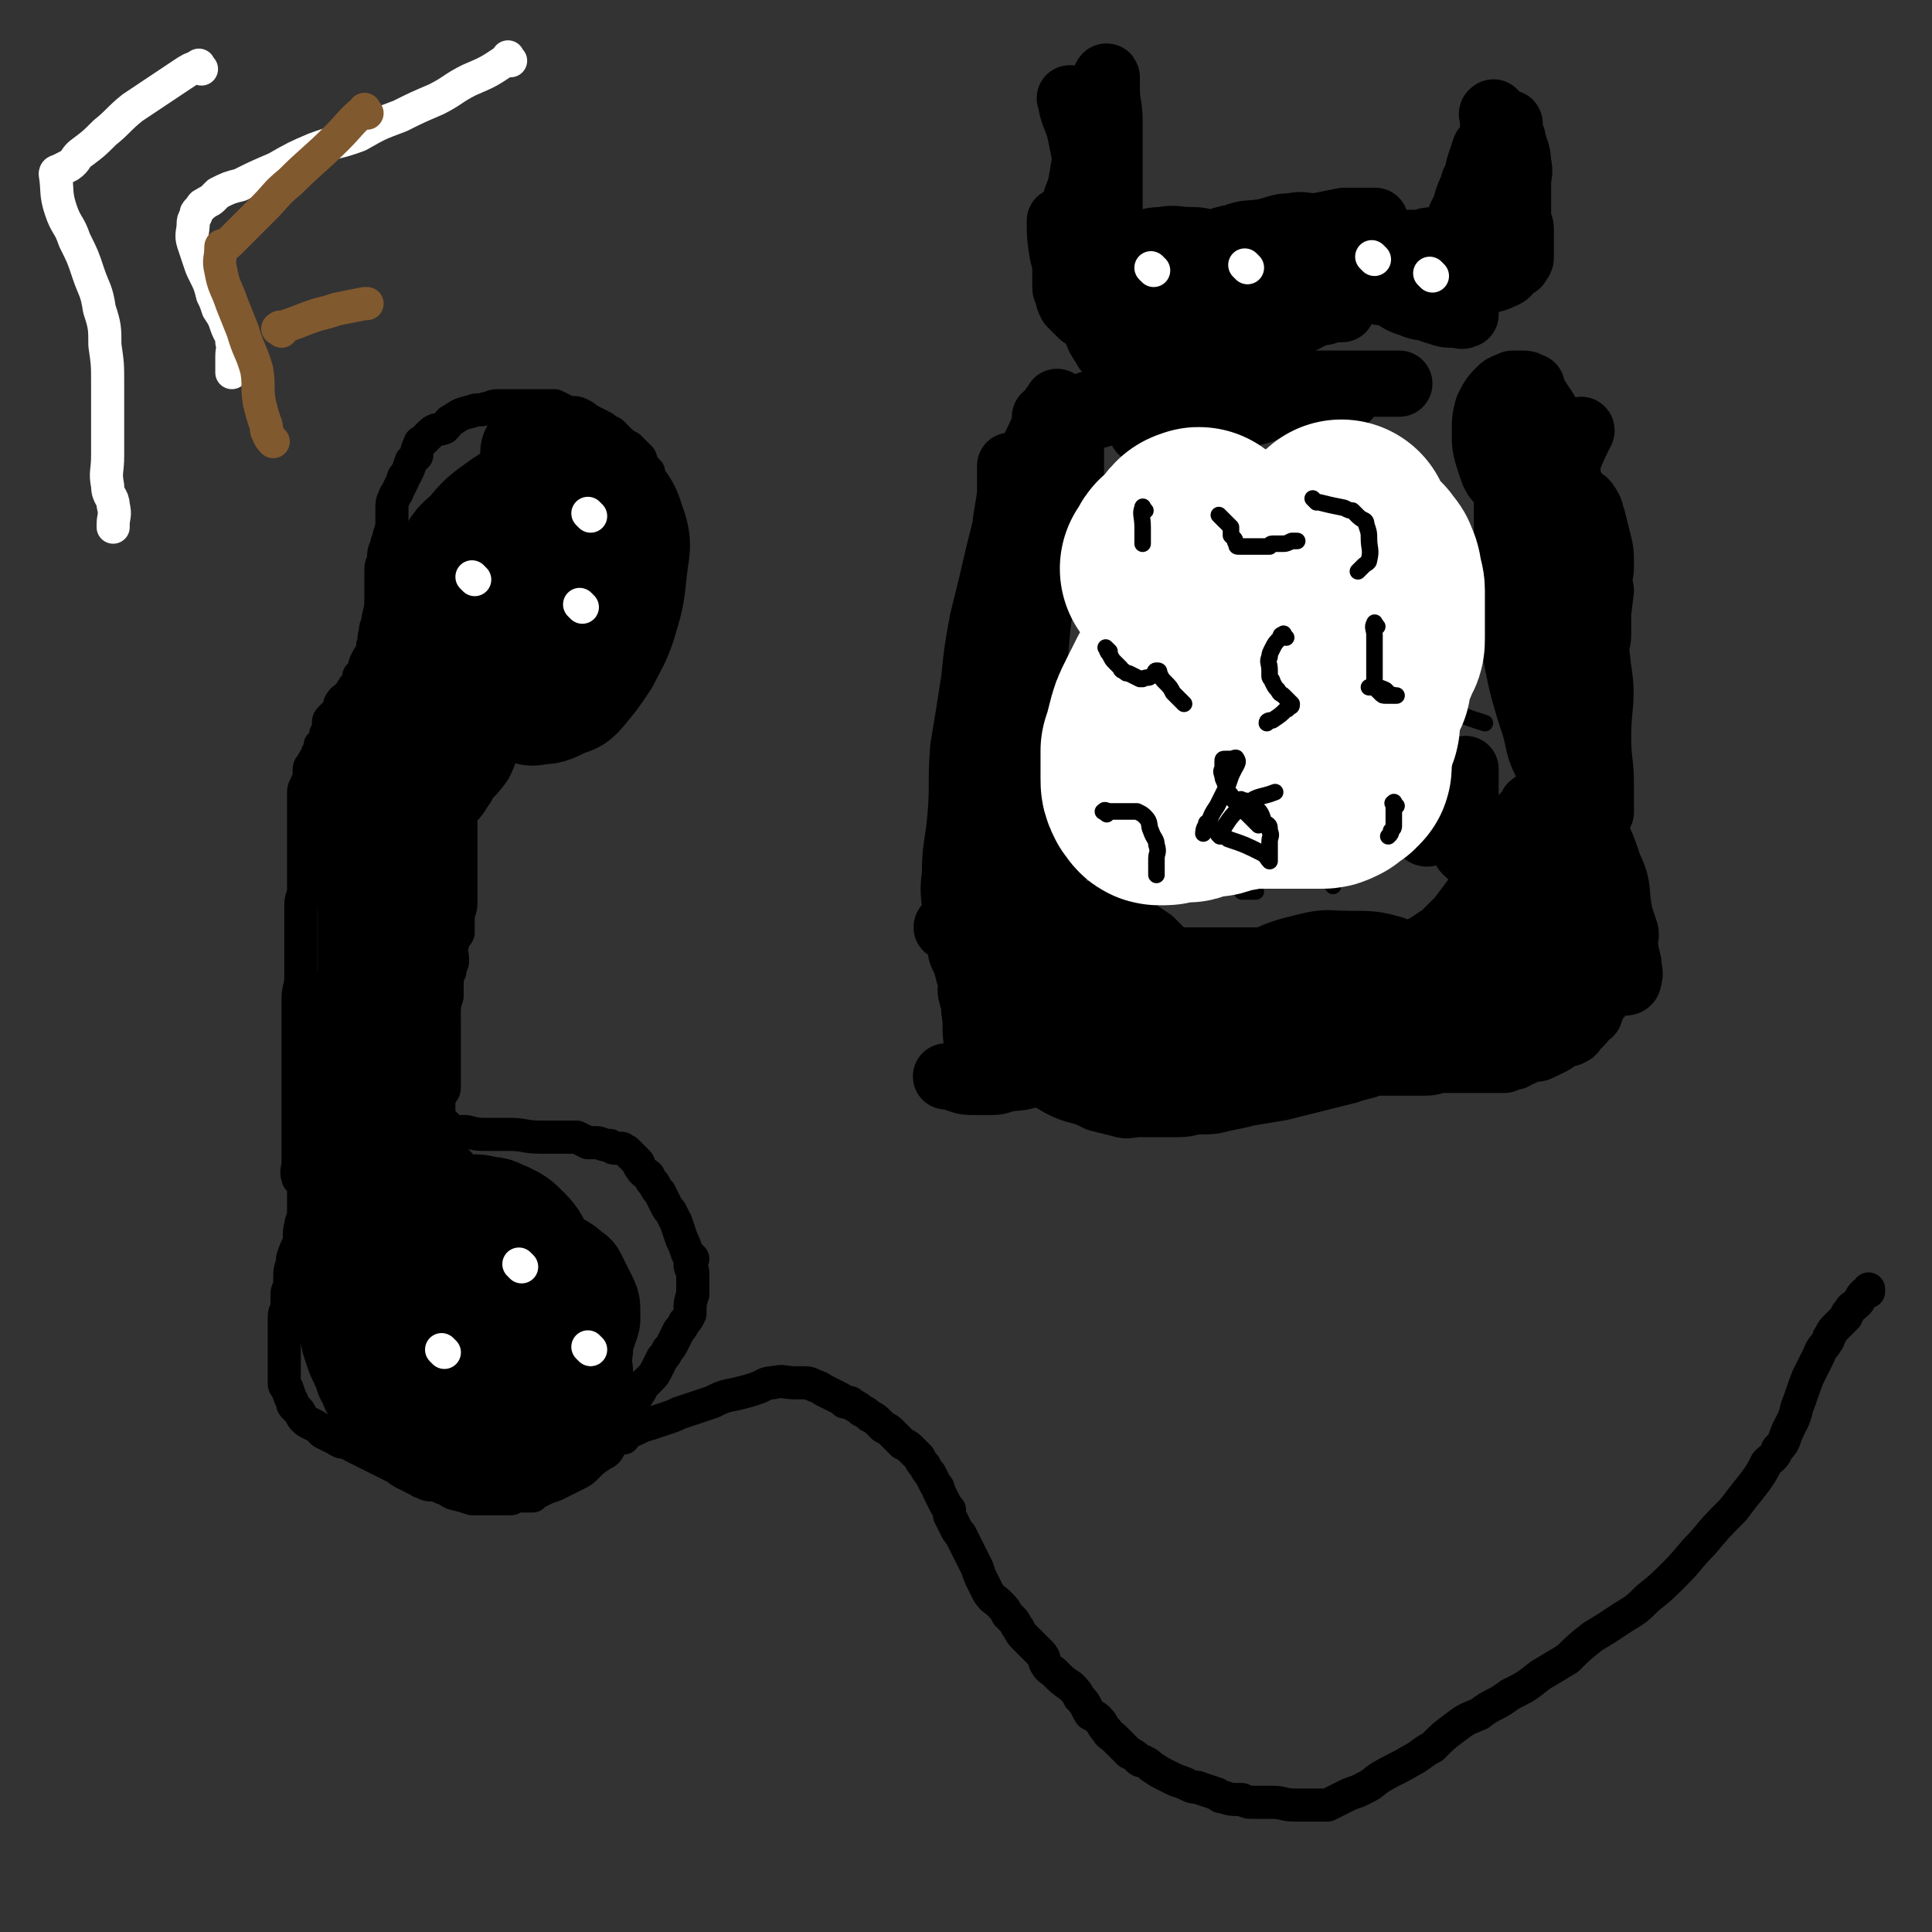 <svg viewBox='0 0 700 700' version='1.1' xmlns='http://www.w3.org/2000/svg' xmlns:xlink='http://www.w3.org/1999/xlink'><rect x="0" y="0" width="700" height="700" fill="#333333" stroke="none"/><g fill='none' stroke='#000000' stroke-width='12' stroke-linecap='round' stroke-linejoin='round'><path d='M109,428c-1,-1 -1,-1 -1,-1 -1,-3 0,-3 0,-6 0,-5 0,-5 0,-9 0,-3 0,-3 0,-7 0,-2 0,-2 0,-5 0,-3 0,-3 0,-6 0,-3 0,-3 0,-6 0,-2 0,-2 0,-5 0,-3 0,-3 0,-5 0,-3 0,-3 0,-5 0,-3 0,-3 0,-5 0,-3 0,-3 0,-6 0,-4 1,-4 1,-8 0,-3 0,-3 0,-6 0,-4 0,-4 0,-7 0,-4 0,-4 0,-9 0,-2 0,-2 0,-4 0,-3 1,-3 1,-6 0,-2 0,-2 0,-4 0,-5 0,-5 0,-9 0,-3 0,-3 0,-6 0,-2 0,-2 0,-4 0,-2 0,-2 0,-4 0,-2 0,-2 0,-4 0,-2 0,-2 0,-4 0,-2 1,-2 1,-3 1,-2 1,-2 1,-4 0,-2 0,-2 1,-3 1,-2 1,-2 2,-3 0,0 0,0 0,-1 1,-1 1,-1 1,-3 1,-1 1,-1 2,-3 0,-1 0,-1 0,-1 1,-2 1,-2 2,-3 0,0 -1,0 -1,0 0,0 0,-1 0,-1 0,-1 0,-1 1,-2 1,-1 1,-1 1,-1 1,-1 1,-1 2,-1 0,-1 0,-1 0,-2 0,-1 0,-1 1,-2 0,-1 1,0 1,-1 1,0 1,0 1,-1 1,0 1,0 1,-1 1,-2 1,-2 3,-4 0,-1 0,-1 0,-2 1,-1 1,-1 2,-2 0,-2 0,-2 1,-4 1,-2 2,-2 2,-5 1,-2 0,-2 1,-5 0,-3 1,-2 1,-5 1,-4 1,-4 1,-7 0,-2 0,-2 0,-4 0,-3 0,-3 0,-5 0,-3 0,-3 1,-5 0,-3 0,-3 1,-5 0,-2 1,-2 1,-4 1,-3 1,-3 1,-5 0,-2 0,-2 0,-3 0,-1 0,-1 0,-1 0,-3 0,-3 1,-5 0,-1 1,-1 1,-2 1,-2 1,-2 2,-4 0,-1 0,-1 1,-2 1,-2 1,-2 2,-5 1,-1 1,-1 2,-2 0,-2 0,-2 1,-4 0,-1 1,-1 1,-1 1,-1 1,-1 1,-1 1,-1 1,-1 2,-2 2,-2 3,-1 5,-2 2,-2 1,-2 3,-3 3,-2 3,-2 7,-3 2,-1 3,0 5,-1 2,0 2,-1 4,-1 2,0 2,0 5,0 2,0 2,0 4,0 4,0 4,0 8,0 2,0 2,0 4,0 2,1 2,1 4,2 3,1 3,0 5,1 2,1 2,1 3,2 2,1 2,1 4,2 2,1 2,1 3,2 1,1 1,0 2,1 1,1 1,1 2,2 0,0 0,1 1,1 1,1 1,1 3,2 1,1 1,1 2,2 1,1 1,1 2,2 1,3 1,3 3,5 0,1 0,1 0,2 0,2 1,2 1,3 0,2 0,2 0,3 0,2 0,2 0,4 0,1 0,1 0,2 0,3 0,4 0,7 0,2 -1,2 -1,5 -1,2 0,3 -1,5 -1,3 -1,3 -2,6 -1,2 -1,2 -2,4 -1,2 -1,2 -1,4 -1,3 -1,4 -2,7 -1,1 -1,1 -1,2 -1,2 -1,2 -1,3 -1,1 -1,1 -1,1 0,0 0,1 0,1 0,1 -1,1 -1,2 -1,2 0,2 -1,4 -1,2 -1,2 -2,3 -1,1 -1,1 -1,2 -1,1 -1,2 -1,3 -1,2 -1,1 -2,2 -1,1 -1,1 -2,2 -1,2 -1,2 -2,3 -1,1 -1,1 -2,2 -1,1 -1,1 -1,2 -1,2 -1,2 -2,3 -1,1 -1,1 -1,2 -1,1 -1,1 -2,2 -1,1 -1,1 -2,2 -1,1 -1,1 -1,1 -1,1 0,1 -1,1 -1,1 -1,1 -3,2 0,0 0,-1 -1,-1 -1,0 -1,0 -1,0 -1,0 -1,0 -1,0 -1,0 -1,0 -1,0 -1,0 -1,0 -1,0 -1,0 -1,0 -1,0 -1,0 -1,0 -1,0 -1,0 -1,0 -1,0 -1,0 -1,0 -1,0 0,0 0,0 -1,0 -1,0 -1,0 -1,0 -1,0 -1,0 -1,0 -1,0 -1,0 -2,1 -1,0 0,1 -1,1 -1,1 -1,1 -2,2 -1,1 -1,1 -2,2 -1,2 -1,2 -2,3 -1,1 -1,1 -2,2 -1,1 -1,2 -1,3 -1,2 -1,2 -1,3 -1,2 -1,2 -2,4 -1,2 -1,2 -2,4 -1,3 -1,3 -1,5 0,3 0,3 0,5 0,3 0,3 0,5 0,3 0,3 0,5 0,2 0,2 0,5 0,1 0,1 0,3 0,1 0,1 0,3 0,2 0,2 0,4 0,3 -1,3 -1,6 0,1 0,1 0,2 0,1 0,2 0,3 -1,2 -2,2 -2,4 -1,3 0,3 0,6 0,2 -1,1 -1,4 -1,2 -1,2 -1,5 0,1 0,1 0,3 0,1 0,1 0,1 -1,3 -1,3 -1,6 -1,1 0,1 0,2 0,1 0,1 0,2 0,1 0,1 0,2 0,0 0,0 0,0 0,2 0,2 0,4 0,2 0,2 0,3 0,2 0,2 0,4 0,2 0,2 0,3 0,1 0,1 0,2 0,1 0,1 0,1 0,2 0,2 0,3 0,2 0,2 -1,3 0,1 -1,1 -1,2 0,1 0,1 0,2 0,0 0,0 0,0 0,1 0,1 0,1 0,1 0,1 0,1 0,1 0,1 0,2 0,1 1,1 1,2 1,1 1,1 1,1 1,1 1,1 2,2 2,1 2,1 6,1 4,1 4,1 8,1 4,0 4,0 8,0 5,0 5,1 11,1 2,0 2,0 4,0 3,0 3,0 5,0 2,0 2,0 4,0 2,1 2,1 4,2 2,0 2,0 3,0 2,0 2,1 5,1 1,1 1,1 2,1 1,0 1,0 2,0 1,0 1,1 2,1 1,1 1,1 2,2 1,1 1,1 2,2 1,1 0,1 1,2 1,2 2,2 3,3 1,2 1,2 2,3 1,2 1,2 2,3 1,2 1,2 2,4 1,2 1,2 2,3 1,2 1,2 2,4 1,3 1,3 2,6 1,2 1,2 2,5 1,1 1,1 2,2 0,1 -1,1 -1,2 0,2 1,2 1,3 0,1 0,1 0,2 0,1 0,1 0,2 0,1 0,1 0,2 0,1 0,1 0,2 -1,3 -1,3 -1,7 -1,2 -1,2 -2,3 -1,2 -1,2 -2,3 -1,2 -1,2 -2,4 -1,2 -1,2 -2,3 -1,2 -1,2 -2,3 -1,2 -1,2 -2,4 -1,2 -1,2 -2,3 -1,1 -1,1 -2,2 -1,1 -1,1 -2,3 -2,3 -2,3 -3,6 0,1 0,1 -1,2 -1,2 -1,1 -2,3 -1,1 -1,1 -1,2 -1,2 -1,2 -1,3 -1,0 -1,0 -1,0 -1,2 -1,2 -2,4 -1,2 -1,2 -3,3 -3,2 -3,2 -5,4 -2,2 -2,2 -4,3 -2,1 -2,1 -4,2 -2,1 -2,1 -4,2 -3,1 -3,1 -5,2 -2,1 -2,1 -3,2 -1,0 -1,0 -3,0 -1,0 -1,0 -2,0 -2,0 -2,1 -3,1 -2,0 -2,0 -4,0 -3,0 -3,0 -5,0 -2,0 -3,0 -5,0 -3,-1 -3,-1 -7,-2 -2,-1 -1,-1 -4,-2 -1,-1 -1,-1 -3,-1 -2,0 -2,0 -4,-1 -1,0 -1,-1 -2,-1 -2,-1 -2,-1 -4,-2 -2,-1 -2,-1 -3,-2 -2,-1 -2,-1 -4,-2 -2,-1 -2,-1 -4,-2 -2,-1 -2,-1 -4,-2 -2,-1 -2,-1 -4,-2 -1,-1 -1,-1 -2,-1 -2,-1 -2,0 -3,-1 -1,0 -1,-1 -2,-1 -2,-1 -2,-1 -4,-2 -2,-2 -2,-2 -4,-3 -2,-1 -2,-1 -3,-2 -1,-1 -1,-2 -2,-3 -1,-1 -1,-1 -1,-1 -1,-1 -1,-1 -1,-2 -1,-2 -1,-2 -2,-5 -1,-1 -1,-1 -1,-2 0,-3 0,-3 0,-6 0,-1 0,-1 0,-2 0,-2 0,-2 0,-4 0,-1 0,-1 0,-2 0,-2 0,-2 0,-3 0,-2 0,-2 0,-3 0,-2 0,-2 0,-4 0,-2 1,-2 1,-4 0,-2 0,-2 0,-4 0,-2 1,-2 1,-5 0,-1 0,-1 0,-2 0,-3 1,-3 1,-6 1,-3 1,-3 2,-5 1,-3 0,-4 1,-7 0,-2 1,-2 1,-5 0,-3 0,-3 0,-5 0,-2 0,-2 0,-4 0,-2 0,-2 0,-4 0,-2 0,-2 0,-4 0,-2 0,-2 0,-4 0,-3 0,-3 0,-5 0,-2 0,-2 0,-4 0,-1 0,-1 0,-3 0,-1 0,-1 0,-3 0,-1 0,-1 0,-1 '/></g>
<g fill='none' stroke='#000000' stroke-width='40' stroke-linecap='round' stroke-linejoin='round'><path d='M171,489c-1,-1 -1,-1 -1,-1 -2,-2 -2,-2 -4,-4 -1,-1 -1,-1 -2,-2 -2,-3 -2,-3 -3,-5 -1,-2 -1,-2 -1,-3 -1,-1 -1,-1 -1,-1 -2,-4 -2,-4 -5,-8 -1,-3 -1,-3 -3,-6 -1,-1 -1,-1 -2,-2 -2,-2 -2,-2 -3,-3 -1,-1 -2,-2 -1,-1 3,4 5,4 9,10 5,7 4,8 8,15 3,6 2,6 6,12 3,6 3,6 7,11 3,4 2,4 6,8 1,2 1,2 3,3 1,1 1,1 2,2 1,0 1,1 2,0 1,0 1,-1 2,-3 1,-2 1,-2 2,-5 0,-2 0,-2 0,-4 0,-4 0,-4 -1,-8 -1,-4 -2,-4 -4,-8 -1,-4 -1,-4 -3,-7 -3,-5 -3,-5 -7,-9 -3,-3 -3,-3 -7,-6 -4,-2 -4,-2 -9,-4 -2,-1 -2,-2 -5,-2 -3,0 -3,-1 -5,0 -3,1 -3,1 -6,2 -1,2 -2,2 -2,4 -1,5 -2,6 -1,10 1,6 2,7 6,12 4,7 4,7 9,13 5,6 5,6 12,10 5,4 5,4 11,7 4,1 5,1 9,1 3,0 4,0 7,-1 4,-2 5,-2 8,-6 3,-4 3,-4 5,-9 1,-4 0,-4 0,-8 0,-4 1,-4 0,-9 -1,-4 -2,-4 -4,-8 -2,-4 -2,-4 -4,-8 -3,-3 -3,-3 -6,-6 -5,-3 -5,-3 -10,-5 -4,-2 -4,-1 -8,-2 -3,0 -3,0 -6,0 -3,0 -3,1 -4,2 -2,0 -2,0 -3,1 -2,2 -3,2 -4,4 -2,4 -2,4 -3,8 -1,4 -1,4 -1,8 0,4 0,4 1,8 1,5 1,5 3,9 1,3 1,3 3,5 3,3 3,3 6,5 3,2 4,1 7,2 3,1 4,1 7,1 3,0 3,0 6,-1 5,-2 5,-1 8,-4 5,-5 5,-5 8,-11 3,-4 3,-4 5,-8 1,-3 1,-3 2,-6 0,-2 0,-2 0,-3 0,-2 0,-2 -1,-4 -2,-4 -2,-4 -4,-8 -3,-2 -3,-3 -6,-4 -4,-3 -4,-3 -9,-3 -5,-1 -6,-1 -11,0 -5,1 -6,2 -11,4 -5,3 -5,4 -10,7 -3,2 -4,2 -6,4 -4,3 -4,3 -6,6 -3,3 -3,3 -4,6 -2,3 -2,4 -3,8 -1,3 -1,3 -1,7 0,4 0,4 1,8 1,3 1,4 3,6 4,3 4,3 8,5 4,1 4,1 8,2 3,1 4,1 7,1 4,0 5,0 9,-1 2,-2 2,-2 4,-4 2,-1 2,-1 3,-2 1,-1 1,-1 2,-2 1,-1 1,-1 1,-2 0,-2 0,-2 0,-3 0,-4 0,-4 0,-8 -1,-5 0,-6 -2,-11 -2,-5 -2,-5 -5,-9 -2,-4 -2,-3 -5,-7 -1,-2 -1,-2 -3,-4 -3,-3 -3,-3 -5,-4 -3,-2 -4,-1 -7,-2 -3,-1 -3,-2 -6,-2 -3,-1 -4,0 -7,0 -2,0 -2,-1 -3,0 -2,0 -1,1 -2,2 -2,2 -2,2 -3,5 -1,4 -2,4 -1,9 1,7 2,7 6,14 3,7 3,8 8,13 5,6 6,5 12,9 3,3 3,3 7,4 3,2 4,2 7,1 4,-2 5,-2 8,-6 6,-6 5,-6 9,-13 4,-6 4,-6 6,-13 2,-5 1,-5 2,-10 0,-3 0,-3 0,-5 0,-3 0,-3 -1,-6 -2,-4 -2,-4 -5,-8 -3,-5 -2,-5 -6,-9 -3,-3 -3,-3 -7,-5 -3,-1 -3,-2 -7,-2 -3,-1 -4,-1 -7,0 -5,1 -5,1 -9,3 -5,3 -5,3 -9,7 -5,4 -4,4 -9,9 -3,4 -3,3 -6,8 -3,2 -2,3 -4,6 -1,1 -1,1 -2,2 -1,1 -1,1 -1,2 0,5 -1,5 0,9 2,6 2,7 6,12 4,6 4,6 10,11 4,3 4,3 9,5 3,2 3,2 7,3 4,1 4,1 7,0 4,-1 4,-1 7,-3 2,-2 2,-3 3,-6 2,-2 2,-2 3,-4 1,-1 1,-1 2,-3 0,-4 0,-4 0,-8 0,-4 0,-4 -1,-8 -1,-4 -1,-4 -3,-8 -3,-4 -3,-5 -6,-9 -2,-3 -2,-3 -5,-6 -2,-2 -1,-2 -4,-4 -1,-1 -1,-1 -4,-1 -1,0 -1,0 -2,0 -2,0 -2,0 -4,0 -2,0 -3,-1 -4,0 -4,2 -4,2 -7,5 -2,2 -2,2 -4,4 -2,2 -3,2 -4,4 -1,2 -1,2 -2,3 -1,2 -2,2 -2,4 -1,3 -1,4 -1,7 0,3 0,3 1,7 1,4 2,4 3,8 2,3 1,3 3,6 2,2 2,2 4,3 3,3 3,3 5,5 2,2 3,1 5,2 2,1 3,1 5,1 2,0 2,0 4,-1 3,-2 2,-2 4,-4 2,-3 2,-3 4,-6 2,-2 2,-2 3,-4 2,-3 2,-3 2,-7 1,-2 0,-2 0,-4 0,-4 0,-4 0,-9 0,-4 0,-4 -1,-9 -1,-4 -1,-4 -2,-7 -1,-3 -1,-3 -2,-7 -1,-3 -1,-2 -2,-5 -1,-2 -1,-2 -1,-4 -1,-3 -1,-4 -2,-7 -2,-2 -3,-2 -4,-4 -2,-3 -2,-3 -3,-6 -2,-2 -2,-2 -3,-3 -2,-2 -2,-2 -3,-3 -1,-1 -1,-1 -2,-3 -1,-1 -1,-1 -3,-3 -1,-1 -1,-1 -2,-2 -2,-2 -2,-2 -3,-4 -1,-3 -1,-3 -2,-5 -1,-2 -1,-2 -2,-4 -1,-3 -1,-3 -2,-6 -1,-3 -2,-3 -2,-5 0,-2 0,-2 0,-4 0,-4 0,-4 0,-7 0,-5 0,-5 0,-9 0,-4 1,-4 1,-9 1,-3 0,-3 1,-6 1,-3 1,-3 2,-6 1,-2 1,-2 1,-4 0,-3 0,-3 0,-5 1,-4 2,-3 2,-6 1,-3 0,-3 0,-5 0,-2 0,-3 1,-4 0,-2 1,-2 1,-3 1,-3 1,-3 2,-5 1,-3 1,-3 2,-7 1,-3 1,-4 2,-8 1,-3 1,-3 2,-6 1,-3 2,-3 2,-5 0,-3 0,-3 0,-5 0,-3 1,-3 1,-7 1,-2 1,-2 1,-5 0,-4 0,-4 0,-7 0,-2 0,-2 0,-4 0,-3 0,-3 0,-6 0,-1 0,-1 0,-3 0,-2 0,-2 0,-4 0,-3 1,-3 1,-5 0,-2 0,-2 0,-4 0,-2 0,-2 0,-3 0,-2 1,-2 1,-3 1,-1 1,-1 2,-2 0,-2 0,-2 1,-5 1,-1 0,-1 1,-2 1,-3 2,-3 3,-5 1,-2 1,-3 2,-5 1,-2 2,-1 3,-3 2,-2 1,-2 3,-4 2,-2 2,-2 4,-4 2,-2 1,-2 3,-3 2,-1 2,-1 4,-2 1,-1 1,-1 2,-2 1,-1 1,-1 2,-1 1,-2 2,-2 4,-2 2,-1 2,-1 4,-1 3,0 3,0 6,0 1,0 1,0 2,0 0,0 0,0 0,0 1,1 2,1 3,3 1,2 1,3 0,5 -1,7 -1,7 -4,13 -3,7 -3,7 -8,14 -3,5 -4,5 -7,9 -3,3 -2,4 -5,6 -2,2 -2,1 -4,2 -3,0 -3,1 -5,0 -3,-1 -4,-1 -6,-3 -3,-3 -3,-4 -5,-8 -2,-5 -2,-5 -3,-11 -1,-5 -1,-5 0,-10 0,-4 1,-4 2,-7 1,-3 1,-3 3,-6 4,-6 3,-6 8,-10 5,-6 5,-6 12,-11 6,-4 6,-4 13,-8 5,-2 5,-2 10,-3 3,0 4,0 7,1 4,1 4,1 7,3 5,6 7,6 9,13 3,8 2,9 1,17 -1,10 -1,10 -4,20 -2,6 -3,7 -6,13 -4,6 -4,6 -9,12 -2,2 -2,2 -5,3 -5,2 -5,3 -10,3 -3,1 -3,0 -7,-1 -4,-2 -4,-1 -8,-5 -3,-3 -3,-3 -5,-8 -2,-3 -2,-3 -2,-7 0,-5 0,-5 1,-10 1,-5 1,-5 3,-9 1,-3 1,-4 3,-6 3,-4 3,-4 6,-7 3,-3 2,-3 5,-5 3,-2 3,-2 6,-3 2,-1 2,-2 4,-2 3,0 3,0 6,1 3,1 3,1 5,3 2,2 2,2 3,4 1,4 1,4 1,8 0,4 1,4 0,8 -3,6 -4,6 -8,12 -4,4 -4,4 -8,8 -3,3 -3,3 -8,5 -2,2 -2,2 -4,2 -2,0 -2,0 -4,0 -2,0 -2,1 -3,0 -2,-1 -2,-1 -3,-3 -2,-3 -3,-3 -3,-6 -1,-5 -1,-6 0,-11 1,-5 1,-5 2,-11 2,-5 2,-5 4,-10 2,-4 2,-4 4,-7 1,-3 1,-3 2,-5 1,-1 1,-1 2,-2 1,-1 1,-2 2,-1 0,0 0,1 0,2 1,4 1,4 1,9 0,5 1,5 0,10 -1,5 -1,4 -2,9 -1,4 -1,5 -2,9 -2,5 -2,4 -4,9 -2,4 -2,4 -4,9 -3,4 -3,4 -5,9 -3,4 -3,4 -5,8 -2,4 -1,5 -3,9 -3,4 -3,3 -6,7 0,1 0,1 -1,2 -1,2 -1,2 -2,3 -2,2 -1,2 -3,4 -2,2 -2,2 -4,3 -2,2 -2,2 -3,4 -2,2 -2,2 -3,4 -2,3 -2,3 -3,5 -1,2 -1,2 -2,5 -1,2 -1,3 -2,5 -1,4 -2,4 -3,7 -1,5 0,5 0,10 0,3 0,3 0,6 0,1 0,1 0,3 0,1 0,2 0,2 3,-8 3,-9 6,-18 3,-7 3,-7 5,-15 2,-6 2,-6 3,-12 1,-4 0,-4 1,-9 0,-3 1,-3 1,-5 0,-3 0,-5 0,-5 0,-1 -1,1 -1,2 -3,10 -3,10 -5,19 -2,10 -2,10 -4,19 -2,12 -2,12 -3,24 -1,10 0,10 0,19 0,7 0,7 0,13 0,5 1,5 1,10 0,1 0,1 0,2 0,1 1,3 1,2 1,-6 0,-8 1,-16 2,-10 3,-10 5,-21 1,-9 1,-9 2,-19 1,-8 0,-8 0,-16 0,-5 0,-5 -1,-9 -1,-4 -1,-4 -2,-8 -1,-3 -1,-3 -2,-5 -1,-2 -1,-2 -1,-4 -1,-2 -1,-2 -1,-3 -1,-1 0,-1 0,0 0,4 0,4 0,9 0,4 0,4 0,8 0,5 0,5 0,9 0,3 0,3 0,7 0,5 0,5 0,11 0,4 0,4 0,8 0,6 0,6 0,12 0,6 0,6 0,12 0,5 0,5 0,11 0,5 1,5 0,10 -1,5 -2,5 -2,9 -1,4 0,4 0,8 0,3 0,3 -1,6 -1,3 -1,3 -1,7 0,3 0,3 0,6 0,1 -1,1 -1,2 0,2 0,2 0,4 0,1 0,1 0,2 0,1 0,1 0,2 0,1 -1,0 -1,1 -1,1 -1,1 -1,2 0,1 0,1 0,2 -1,5 -1,5 -2,10 -1,2 -1,2 -1,4 0,2 0,2 0,3 0,2 -1,2 -1,3 -1,1 -1,1 -1,2 0,0 0,0 0,0 0,1 0,1 0,2 0,2 -1,2 -1,3 0,1 0,1 0,2 0,0 0,1 0,0 0,-7 0,-8 0,-16 0,-10 1,-10 1,-19 1,-7 0,-7 1,-14 1,-10 1,-10 2,-19 1,-8 1,-8 2,-16 1,-8 1,-8 1,-16 0,-6 0,-6 0,-11 0,-6 0,-6 0,-12 0,-6 0,-6 0,-13 0,-6 0,-6 0,-13 0,-1 0,-1 0,-3 0,-1 -1,-1 -1,-2 -1,-2 0,-2 -1,-4 0,-2 -1,-1 -1,-3 0,-2 0,-2 0,-3 0,-1 0,-1 0,-1 0,-2 0,-2 0,-3 0,-2 -1,-1 -1,-3 -1,-1 0,-2 0,-3 0,-3 0,-3 0,-5 1,-3 1,-3 2,-6 1,-2 1,-2 2,-4 1,-3 1,-3 2,-5 1,-2 1,-2 2,-5 1,-2 1,-2 2,-5 1,-2 1,-2 2,-3 1,-3 1,-3 3,-6 2,-3 2,-2 4,-5 2,-3 3,-3 5,-6 2,-3 2,-3 4,-5 2,-2 2,-3 4,-4 4,-3 4,-3 8,-5 2,-2 2,-2 5,-5 2,-1 2,-1 3,-3 2,-2 2,-2 4,-4 1,-2 1,-2 3,-4 1,-2 1,-2 3,-4 2,-2 2,-3 3,-5 1,-2 1,-2 2,-3 0,-1 0,-1 1,-2 0,-2 0,-2 1,-4 1,-3 1,-3 1,-6 0,-4 0,-4 0,-8 0,-2 0,-2 0,-4 0,-1 0,-1 0,-2 0,-1 0,-1 0,-1 0,-1 0,-1 0,-1 0,-2 0,-2 -1,-3 -1,-2 -1,-2 -1,-3 -1,0 -1,0 -1,0 '/></g>
<g fill='none' stroke='#FFFFFF' stroke-width='12' stroke-linecap='round' stroke-linejoin='round'><path d='M172,210c-1,-1 -1,-1 -1,-1 '/><path d='M214,187c-1,-1 -1,-1 -1,-1 '/><path d='M211,220c-1,-1 -1,-1 -1,-1 '/><path d='M161,490c-1,-1 -1,-1 -1,-1 '/><path d='M189,459c-1,-1 -1,-1 -1,-1 '/><path d='M214,489c-1,-1 -1,-1 -1,-1 '/></g>
<g fill='none' stroke='#000000' stroke-width='24' stroke-linecap='round' stroke-linejoin='round'><path d='M380,158c-1,-1 -1,-2 -1,-1 -1,0 0,1 -1,3 -2,6 -3,6 -5,12 -1,4 -1,4 -2,9 -1,5 -1,5 -2,11 -1,5 -1,5 -2,9 -1,5 -1,5 -2,9 -1,5 0,5 -1,10 -1,5 -1,5 -1,11 -1,4 0,4 0,8 0,5 0,5 0,10 0,6 0,6 0,12 0,5 0,5 0,10 0,5 0,5 0,9 0,5 0,5 0,10 0,3 0,3 0,7 0,4 0,4 0,8 0,3 0,3 0,5 0,2 0,2 0,5 0,0 0,1 0,1 0,0 0,0 0,-1 1,-13 0,-13 2,-25 2,-15 3,-14 6,-29 2,-12 2,-12 4,-24 1,-12 1,-12 3,-23 1,-9 2,-9 3,-18 1,-6 1,-6 1,-13 0,-6 1,-6 1,-11 0,-6 0,-6 0,-13 0,-5 0,-5 0,-10 0,-1 0,-1 0,-2 0,-1 0,-2 0,-1 -2,2 -2,3 -4,7 -5,12 -6,11 -10,23 -4,12 -4,12 -7,24 -3,13 -3,13 -6,25 -2,11 -2,11 -3,21 -2,13 -2,13 -4,25 -1,13 0,13 -1,25 -1,11 -2,11 -2,21 -1,7 0,7 0,13 0,3 1,3 1,6 0,1 0,2 0,2 0,-5 0,-6 1,-12 1,-16 0,-17 3,-33 3,-20 4,-20 9,-40 3,-12 3,-12 5,-24 2,-8 1,-8 1,-16 0,-6 0,-6 0,-11 0,-6 0,-6 0,-11 0,-4 0,-4 0,-8 0,-4 0,-4 0,-8 0,-2 0,-2 0,-3 0,-2 0,-4 0,-3 0,7 1,9 1,18 0,12 -1,12 -2,24 -1,11 -2,11 -3,23 -1,9 0,9 0,17 0,10 0,10 1,20 0,7 0,7 1,15 1,6 1,6 1,12 0,1 0,1 0,3 0,1 0,2 0,2 0,-1 -1,-2 -1,-3 -2,-14 -3,-14 -3,-28 -1,-16 0,-16 1,-32 1,-14 2,-14 4,-28 0,-10 0,-10 0,-19 0,-5 0,-5 0,-9 0,-2 0,-2 0,-4 0,-1 0,-2 0,-1 -1,8 -2,9 -2,19 -1,14 -1,14 -1,29 0,12 0,12 1,25 1,11 1,11 2,23 1,10 2,10 2,21 1,8 -1,8 0,17 1,8 2,8 4,17 1,6 0,6 1,12 1,5 2,4 3,8 1,2 1,2 2,3 0,1 0,3 0,2 1,-2 1,-4 1,-7 1,-8 0,-8 1,-15 1,-10 1,-10 2,-19 1,-8 1,-8 1,-15 0,-4 0,-4 0,-7 0,-2 1,-4 0,-3 -2,2 -4,3 -6,7 -3,11 -3,11 -3,22 0,9 1,9 3,18 2,6 2,6 5,13 3,5 3,5 7,10 1,2 1,2 2,4 2,2 3,4 3,5 1,1 0,-1 -1,-2 -5,-7 -5,-7 -10,-13 -5,-7 -6,-6 -12,-13 -3,-3 -3,-3 -6,-6 -2,-2 -4,-3 -3,-3 4,2 6,3 12,7 7,4 6,4 13,9 6,4 6,4 12,8 4,2 5,2 9,4 3,2 3,2 6,4 0,1 1,2 1,2 -1,-1 -2,-2 -3,-3 -2,-2 -2,-3 -5,-5 -1,0 -1,0 -3,0 -3,0 -3,0 -5,0 -4,0 -3,-1 -7,-1 -3,0 -3,0 -6,0 -3,0 -3,-1 -6,-1 0,0 -1,0 -1,0 0,0 1,0 2,0 5,1 5,1 10,2 3,1 3,1 7,1 1,0 2,0 2,0 0,0 0,-1 -1,-1 -9,-5 -8,-6 -17,-10 -11,-4 -11,-3 -22,-6 -6,-2 -6,-3 -13,-5 -2,0 -4,0 -4,0 0,-1 2,0 4,0 5,1 5,1 10,2 5,2 4,2 9,3 5,2 5,1 10,2 4,1 4,1 8,2 4,1 4,1 8,2 4,1 4,2 8,2 2,1 2,0 4,0 2,0 2,0 3,0 1,0 1,0 2,0 1,0 2,0 2,0 -2,0 -3,0 -5,0 -10,1 -10,0 -20,1 -7,1 -7,1 -15,2 -5,1 -5,1 -11,1 -2,0 -2,0 -4,0 -1,0 -2,0 -1,0 2,2 3,3 7,6 3,2 3,2 7,3 3,1 3,1 6,1 3,0 3,1 7,0 3,-1 3,-1 6,-2 4,-2 4,-1 9,-3 3,-1 2,-2 5,-3 3,-1 3,-1 6,-2 3,-1 2,-1 4,-2 2,-1 2,-1 3,-1 2,-1 2,-1 4,-1 0,0 0,0 1,0 2,0 2,-1 3,-1 3,0 4,0 7,0 2,0 2,0 3,0 2,0 2,0 4,0 3,0 3,0 5,0 3,0 3,0 6,0 2,0 2,0 5,0 4,0 4,0 8,0 1,0 1,0 3,0 2,0 2,0 3,0 2,0 2,1 4,1 3,0 3,0 6,0 3,0 3,0 6,0 3,0 3,1 6,1 3,0 3,0 6,0 4,0 4,0 8,0 1,0 1,0 2,0 1,0 1,0 3,0 0,0 0,0 0,0 1,0 1,0 2,0 0,0 0,-1 0,-1 -2,-3 -2,-4 -5,-5 -7,-2 -8,-2 -16,-2 -8,0 -8,-1 -16,1 -8,2 -8,2 -15,5 -7,3 -7,4 -13,8 -6,3 -6,3 -11,6 -5,2 -5,2 -10,5 -6,2 -6,2 -12,3 -7,2 -7,2 -13,2 -5,1 -5,0 -10,0 -4,0 -4,0 -9,-1 -3,-1 -3,-1 -6,-2 -2,-1 -2,-1 -4,-2 -1,-1 -1,-1 -2,-2 -1,-1 -2,0 -3,-1 -1,-2 -1,-2 -1,-3 -1,-2 -1,-2 -1,-3 0,-2 0,-2 0,-4 0,-3 0,-3 0,-6 0,-2 0,-3 2,-5 1,-3 1,-3 4,-5 3,-3 3,-3 7,-4 2,-2 2,-2 5,-2 5,-1 5,-1 9,-1 3,0 3,0 6,1 4,1 4,1 7,2 4,2 4,2 8,3 3,2 3,2 6,4 3,3 3,3 6,6 3,2 3,2 6,4 2,2 2,2 5,3 3,2 3,1 6,3 4,2 3,3 7,4 2,2 2,1 5,2 3,1 3,1 6,2 3,1 3,2 5,2 2,0 2,0 3,0 3,0 2,1 5,2 2,0 2,0 5,0 2,0 2,0 3,0 2,0 2,0 3,0 2,0 2,0 4,0 2,0 2,0 3,0 1,0 2,-1 1,-1 -7,-2 -8,-3 -16,-4 -7,-1 -7,-1 -14,-1 -5,0 -5,1 -10,1 -2,0 -2,0 -4,0 -1,0 -1,0 -2,0 -1,0 -1,0 -1,0 5,-1 5,-1 11,-1 5,-1 5,-1 9,-2 8,-2 8,-1 15,-3 5,-2 5,-3 10,-5 6,-2 6,-1 12,-3 5,-2 5,-2 9,-3 4,-2 4,-2 8,-4 3,-2 3,-2 6,-4 3,-3 3,-3 6,-6 3,-4 3,-4 6,-8 2,-4 2,-4 5,-8 1,-3 1,-3 3,-6 2,-4 3,-4 5,-7 3,-4 2,-4 4,-8 2,-2 2,-2 3,-4 1,-1 1,0 2,-1 1,-1 1,-1 1,-1 0,1 -1,2 -2,4 -4,7 -4,7 -9,14 -7,10 -7,10 -14,20 -5,8 -5,8 -10,16 -5,5 -5,5 -10,10 -3,3 -3,4 -5,7 -1,1 -3,2 -2,1 1,-1 2,-2 5,-4 5,-4 5,-4 11,-8 6,-4 6,-3 12,-8 6,-4 5,-4 11,-9 4,-3 4,-3 9,-7 3,-2 3,-2 7,-4 1,-2 4,-4 3,-3 -2,2 -4,4 -8,8 -8,6 -8,6 -16,12 -11,8 -11,8 -21,16 -9,6 -9,6 -18,12 -3,3 -3,3 -7,5 0,1 0,1 0,1 8,0 9,1 17,0 7,-1 7,-1 13,-3 6,-2 6,-2 13,-5 5,-3 5,-3 10,-5 3,-2 3,-2 6,-4 3,-1 4,0 7,-2 3,-2 3,-2 7,-4 1,-1 1,-1 3,-2 0,0 1,-1 1,0 -10,4 -11,5 -22,10 -11,5 -11,4 -22,10 -9,4 -8,5 -17,10 -7,4 -8,4 -15,8 -4,1 -4,1 -7,2 -4,1 -4,1 -8,2 -4,1 -4,1 -8,2 -4,1 -4,1 -8,2 -6,1 -6,1 -12,2 -4,1 -4,1 -9,2 -4,1 -4,1 -8,1 -4,0 -4,1 -8,1 -3,0 -3,0 -7,0 -3,0 -3,0 -7,0 -4,0 -4,1 -7,0 -4,-1 -4,-1 -8,-2 -4,-2 -4,-2 -8,-3 -3,-1 -3,-1 -5,-2 -2,-1 -2,-1 -3,-2 -2,-1 -2,-1 -3,-1 -2,-1 -2,-1 -3,-2 -2,-1 -3,-1 -5,-2 -2,-2 -2,-2 -4,-4 -1,-1 -1,-1 -1,-2 -1,-3 -1,-3 -2,-6 -1,-1 -1,-1 -1,-2 -1,-3 0,-3 0,-6 0,-2 0,-2 0,-3 0,-4 0,-4 0,-8 0,-5 0,-5 0,-11 0,-2 0,-2 0,-4 0,-1 0,-2 0,-2 -1,0 -1,1 -2,2 -2,3 -3,2 -4,5 -3,5 -4,5 -5,11 -1,5 1,5 1,10 1,6 0,6 1,12 1,2 1,2 2,5 1,1 1,1 2,2 0,0 0,0 0,0 1,0 1,1 2,1 1,0 2,0 3,0 1,0 1,0 2,0 0,0 1,0 1,-1 2,-3 2,-3 3,-6 1,-7 1,-7 1,-15 0,-7 0,-7 -2,-15 -1,-6 -2,-6 -4,-13 -2,-4 -3,-4 -5,-8 -1,-2 -2,-5 -2,-4 -1,3 -1,5 -1,11 0,7 -1,7 0,14 0,5 1,5 2,9 1,4 1,5 2,9 1,2 1,1 2,3 1,2 1,2 2,4 1,2 1,2 2,4 1,2 2,2 3,3 1,1 1,1 2,2 2,1 2,1 3,2 2,1 2,1 4,1 4,0 4,0 7,0 3,0 3,0 5,0 3,0 3,-1 6,-1 4,-1 4,0 8,-1 4,-1 4,-1 8,-2 5,-1 5,-2 9,-3 4,-1 4,-1 8,-2 4,-1 4,-1 8,-2 3,-1 3,0 6,0 1,0 1,0 1,0 -3,1 -4,1 -8,2 -11,2 -12,1 -23,3 -12,2 -12,2 -24,5 -8,2 -7,2 -15,4 -5,2 -5,1 -10,2 -3,1 -3,1 -6,1 -2,0 -2,0 -4,0 -4,0 -4,0 -7,-1 -1,-1 -1,-1 -2,-1 -1,0 -3,0 -2,0 1,0 3,-1 6,-1 8,0 8,0 17,0 8,0 8,0 17,0 7,0 7,0 14,0 5,0 5,0 10,-1 6,-1 6,-2 11,-2 4,-1 4,0 8,0 5,0 5,-1 11,-1 6,0 6,0 13,0 4,0 4,0 8,0 4,0 4,0 7,0 3,0 3,0 5,0 1,0 1,0 2,0 2,0 2,0 3,0 2,0 2,0 3,0 3,0 3,0 7,0 2,0 2,0 4,0 3,0 3,0 6,0 3,0 3,0 5,0 2,0 2,0 4,0 3,0 3,0 5,0 3,0 4,0 7,0 4,0 3,-1 7,-1 3,0 3,0 6,0 3,0 3,0 5,0 2,0 2,0 3,0 2,0 2,0 3,0 1,0 1,0 2,0 1,0 1,0 2,0 1,0 1,0 1,0 2,-1 2,-1 3,-1 0,-1 0,0 0,0 1,0 1,-1 2,-1 1,-1 1,0 2,-1 1,0 1,-1 2,-1 1,0 1,0 2,0 2,0 2,-1 3,-1 1,-1 1,-1 2,-1 2,-1 2,-1 3,-2 1,-1 1,-1 2,-1 2,-1 2,0 3,-1 1,0 1,-1 1,-1 1,-1 1,-1 1,-1 1,-1 1,-1 2,-2 1,-1 0,-1 1,-2 1,-1 1,-1 2,-1 1,-2 0,-3 1,-4 1,-1 1,-1 2,-2 1,-1 1,-1 2,-2 1,-1 1,-1 1,-1 1,-1 1,-1 3,-2 1,0 2,0 3,0 1,0 2,0 2,-1 1,-3 0,-3 0,-6 -2,-8 -1,-8 -4,-16 -5,-13 -6,-13 -11,-27 -2,-5 -1,-5 -3,-10 -1,-1 -2,-2 -1,-2 1,1 2,2 4,4 5,7 5,7 8,16 4,8 2,9 4,18 1,3 1,3 2,6 0,0 0,1 0,1 -4,-7 -4,-8 -7,-15 -4,-10 -4,-10 -7,-20 -2,-10 -2,-10 -3,-19 -2,-8 -1,-8 -2,-16 -1,-6 -1,-6 -2,-12 -1,-6 -2,-6 -2,-12 0,-6 0,-6 0,-11 0,-6 -1,-6 -1,-11 0,-3 0,-3 0,-6 0,-2 -1,-5 0,-4 3,1 5,3 7,8 5,9 6,10 7,21 2,12 0,13 0,25 0,9 1,9 1,17 0,4 0,4 0,9 0,0 0,2 0,1 -1,-6 -2,-7 -2,-15 -1,-13 -1,-13 -1,-25 0,-10 0,-10 1,-20 0,-7 0,-7 1,-14 0,-3 1,-8 1,-6 -1,9 -2,14 -4,29 -3,21 -4,20 -5,41 -1,14 0,14 0,27 0,12 0,12 0,24 0,4 0,4 0,9 0,2 0,4 0,4 0,-1 0,-3 0,-5 0,-9 0,-9 -1,-18 -2,-12 -2,-12 -4,-25 -2,-8 -2,-8 -3,-17 -1,-8 -2,-8 -2,-16 -1,-6 0,-6 0,-13 0,-7 -1,-7 0,-14 1,-8 1,-8 2,-15 1,-6 2,-6 2,-12 0,-4 0,-6 0,-8 0,0 0,3 1,5 2,7 2,7 4,13 1,6 0,6 1,12 1,6 2,6 3,12 1,5 0,5 1,11 0,3 1,3 1,5 0,2 0,2 0,3 0,2 2,4 1,3 -1,-1 -3,-3 -6,-8 -3,-5 -3,-6 -4,-12 -2,-8 -2,-8 -3,-16 -1,-7 0,-7 -1,-14 0,-5 -1,-5 -1,-10 0,-6 0,-6 0,-12 0,-3 0,-3 0,-7 0,-4 0,-4 0,-9 0,-2 0,-2 0,-5 0,-1 0,-3 0,-2 0,7 -1,9 -1,18 0,12 0,12 0,24 0,13 -2,13 -1,27 0,8 1,8 2,17 1,6 1,6 2,13 1,4 0,5 1,9 0,2 1,2 2,4 0,1 0,1 0,2 0,1 0,1 0,0 -1,-1 -1,-1 -2,-3 -3,-5 -3,-4 -5,-9 -3,-6 -2,-6 -4,-13 -2,-6 -2,-6 -4,-13 -1,-4 -1,-4 -2,-9 -1,-5 -1,-5 -2,-10 -1,-5 -2,-5 -2,-9 -1,-6 0,-6 0,-13 0,-4 0,-4 0,-8 0,-2 0,-2 0,-4 0,-3 0,-3 0,-5 0,-2 0,-2 0,-5 0,-2 0,-2 0,-4 0,-1 0,-1 0,-2 0,-2 0,-2 0,-5 0,-3 0,-3 0,-7 0,-4 -1,-4 -1,-8 0,-4 0,-4 0,-8 0,-2 0,-2 0,-3 0,-2 0,-2 0,-3 0,0 0,0 0,0 1,0 1,0 2,0 4,2 5,2 9,6 5,5 5,6 8,13 3,5 2,6 3,11 2,5 1,6 2,10 1,4 1,4 2,7 1,2 1,2 1,5 1,3 1,3 1,6 0,2 0,2 0,3 0,2 1,2 1,3 0,1 0,2 0,2 0,-7 1,-8 0,-15 -2,-12 -2,-12 -6,-24 -2,-11 -2,-11 -6,-21 -3,-6 -3,-5 -6,-10 -1,-2 -1,-2 -1,-3 -1,0 -1,0 -1,0 -1,-1 -1,-1 -2,-1 -2,0 -2,0 -3,0 -1,0 -1,0 -1,0 -2,1 -3,1 -4,2 -3,3 -3,3 -5,7 -1,4 -1,4 -1,9 0,4 0,4 1,8 1,3 1,3 2,6 1,2 1,2 2,3 2,1 2,1 3,2 2,1 2,1 3,1 2,0 2,0 3,0 1,0 1,0 2,0 1,0 1,-1 2,-1 2,-1 2,-1 4,-2 3,-2 3,-3 5,-5 3,-3 2,-3 4,-6 1,-2 1,-2 2,-4 1,-2 2,-4 2,-3 -2,4 -3,6 -5,11 -1,2 0,3 0,5 0,1 0,2 0,2 0,0 -1,-2 -1,-2 0,0 0,1 1,2 2,3 1,3 3,5 2,3 3,2 4,4 2,3 1,3 2,5 1,4 1,4 2,8 1,4 1,4 1,9 0,4 -1,4 -1,9 0,4 0,4 0,9 0,3 0,3 0,7 0,3 -1,3 -1,7 0,3 0,3 0,5 0,2 0,2 0,4 0,2 -1,2 -1,4 -1,4 -1,4 -1,8 -1,4 -2,4 -2,8 -1,3 0,3 0,5 0,4 0,4 -1,9 0,3 0,3 -1,7 0,3 -1,3 -1,6 0,5 0,5 0,10 0,4 0,4 0,8 -1,6 -1,6 -2,11 -1,3 0,3 -1,7 -1,3 -1,3 -2,7 -1,1 -1,1 -2,2 -1,1 -1,1 -1,1 -1,1 -1,1 -1,2 -1,3 -1,3 -2,5 -1,2 -1,2 -2,4 -1,3 -1,3 -2,6 -1,3 -1,3 -2,6 -1,1 -1,0 -2,1 -1,1 -1,1 -2,2 -1,1 -1,0 -2,1 -1,0 0,1 -1,1 -1,1 -1,1 -2,1 -1,1 -1,1 -2,1 -3,1 -3,1 -5,2 -1,1 -1,1 -2,1 -2,1 -2,0 -3,1 -3,1 -3,2 -5,2 -2,1 -2,0 -4,0 -3,0 -3,0 -5,0 -4,0 -4,1 -7,1 -7,1 -7,1 -13,2 -7,1 -7,1 -14,2 -4,1 -4,1 -9,2 -3,0 -3,0 -5,0 -2,0 -2,0 -4,0 -3,0 -3,0 -6,0 -3,0 -3,0 -6,0 -3,0 -3,-1 -7,-1 -3,-1 -3,0 -6,-1 -5,-1 -5,-2 -10,-2 -3,-1 -3,0 -5,0 -3,0 -3,-1 -5,-1 -1,0 -1,0 -1,0 -1,0 -1,0 -2,0 -1,0 -1,0 -1,0 -1,0 -1,0 -1,0 -1,0 -1,0 -1,0 -2,0 -2,0 -3,0 -1,0 -1,0 -2,0 -2,0 -2,0 -3,0 -2,0 -2,0 -3,0 -2,0 -2,0 -3,0 -2,0 -2,0 -4,0 -3,0 -3,0 -5,-1 -3,-1 -3,-1 -6,-2 -3,-1 -3,-2 -7,-2 -4,-1 -4,0 -8,-1 -3,-1 -3,-2 -5,-2 -2,0 -2,0 -3,0 -1,0 -1,-1 -2,-1 -1,-1 -1,-1 -2,-2 -1,-1 -1,-1 -1,-1 -1,-1 -1,-1 -2,-2 -1,-1 -1,-1 -2,-2 -2,-3 -2,-3 -3,-5 -1,-3 -1,-3 -2,-7 -1,-3 -2,-3 -2,-6 -1,-4 0,-4 0,-8 0,-5 0,-5 0,-10 0,-5 1,-5 1,-9 1,-6 1,-6 1,-11 0,-5 1,-5 1,-10 0,-3 0,-3 0,-6 0,-3 1,-3 1,-6 1,-3 1,-4 2,-7 1,-4 2,-4 3,-8 1,-5 1,-5 2,-9 2,-5 3,-4 4,-9 2,-3 1,-4 2,-7 1,-4 1,-4 2,-7 1,-3 1,-3 2,-6 1,-3 1,-3 2,-6 1,-3 1,-3 2,-5 1,-3 1,-3 2,-6 1,-4 1,-4 2,-8 2,-3 2,-3 3,-6 1,-3 1,-3 2,-6 1,-3 1,-3 2,-6 0,-3 0,-2 1,-5 0,-2 1,-2 1,-3 1,-2 1,-2 1,-4 1,-3 1,-3 1,-5 0,-3 0,-3 0,-5 0,-2 0,-2 0,-4 0,-2 0,-2 0,-4 0,-1 0,-1 0,-2 0,-1 -1,-1 -1,-2 -1,-1 0,-3 -1,-2 -4,3 -6,4 -8,9 -4,12 -4,12 -5,25 -2,14 -2,14 -2,28 0,11 0,11 1,22 0,8 1,8 1,15 0,4 0,4 0,9 0,2 0,2 0,5 -1,6 -1,6 -2,12 -1,6 -2,6 -2,12 -1,4 0,4 0,9 0,4 0,4 0,8 0,2 0,2 0,4 0,1 0,1 0,3 0,3 0,3 1,5 1,4 1,4 2,8 1,6 2,6 2,12 1,4 0,4 0,8 0,1 0,1 0,2 0,0 0,1 0,0 0,0 0,0 -1,-1 -3,-3 -3,-3 -5,-6 -3,-5 -3,-6 -4,-11 -2,-12 -3,-12 -2,-24 1,-12 2,-12 4,-24 2,-10 2,-10 3,-20 1,-5 1,-5 2,-11 1,-4 1,-4 2,-8 1,-5 1,-5 1,-10 0,-5 1,-5 1,-10 1,-7 0,-7 1,-13 1,-5 1,-5 2,-10 1,-4 1,-4 2,-8 0,-2 1,-2 1,-3 0,-2 0,-2 0,-3 0,-1 0,-1 0,-3 0,-2 0,-2 0,-4 0,-1 0,-1 0,-2 0,-1 0,-1 0,-3 0,-3 0,-3 0,-5 0,-2 0,-2 0,-3 0,-2 0,-2 0,-4 0,-3 0,-3 0,-5 0,-2 0,-2 0,-3 0,-1 0,-1 0,-2 '/><path d='M389,37c-1,-1 -2,-2 -1,-1 0,1 0,2 1,5 2,5 2,5 3,10 1,5 1,5 2,10 2,6 3,6 4,12 2,6 1,6 2,12 1,4 1,4 2,9 1,2 1,2 1,5 0,2 0,2 0,3 0,1 0,1 0,2 0,2 0,4 0,3 0,-8 -1,-10 -1,-20 0,-10 0,-10 0,-20 0,-12 0,-12 0,-23 0,-6 -1,-6 -1,-12 0,-2 0,-4 0,-4 0,-1 -1,1 -1,2 -2,6 -3,6 -4,12 -2,5 -1,5 -2,11 -1,6 -1,6 -2,12 -1,6 -2,5 -3,11 -1,4 -1,4 -2,8 -1,4 -1,4 -1,8 0,3 0,3 0,7 0,2 0,2 0,4 0,2 0,2 1,3 0,2 0,2 1,4 1,1 1,1 2,2 1,1 1,1 2,2 3,2 3,2 6,3 1,1 2,1 3,2 2,1 2,1 3,2 2,1 3,3 3,2 0,-5 -1,-7 -4,-14 -2,-7 -2,-8 -6,-14 -3,-5 -4,-5 -8,-9 -2,-2 -1,-2 -3,-4 -1,-1 -1,-1 -1,-1 -1,-1 -1,-1 -1,-1 0,5 0,6 1,12 2,7 2,7 5,15 3,6 3,6 7,12 1,3 1,3 3,6 1,2 1,2 3,3 1,1 1,1 2,1 3,1 3,2 6,2 2,1 3,0 6,0 3,0 3,-1 7,-1 4,-1 4,0 7,-1 4,-1 4,-1 7,-2 3,-1 3,-1 6,-1 3,-1 3,0 6,-1 2,-1 2,-2 4,-3 2,-1 2,-1 4,-1 3,-1 3,-1 5,-2 3,-1 3,-1 6,-2 4,-1 4,-2 7,-3 2,-1 2,-1 4,-1 2,-1 2,-1 5,-1 0,0 2,0 1,0 -5,0 -6,0 -12,0 -11,0 -11,0 -22,1 -9,1 -9,1 -19,2 -8,1 -8,1 -16,1 -5,0 -5,0 -10,0 -2,0 -4,1 -3,0 1,-2 3,-4 7,-6 6,-3 7,-3 13,-4 7,-2 8,-1 14,-3 7,-2 6,-3 12,-4 8,-2 8,-2 15,-3 6,-1 6,-1 11,-2 4,-1 4,-1 8,-1 4,0 4,-1 8,-1 3,0 3,0 5,0 1,0 1,0 2,0 0,0 1,0 1,0 -1,0 -2,0 -3,0 -15,-1 -15,-1 -29,-1 -14,0 -14,1 -28,2 -12,1 -12,0 -24,2 -6,1 -6,2 -12,3 -1,1 -1,1 -2,2 0,0 -1,1 0,1 8,-3 9,-3 19,-6 7,-3 7,-3 14,-5 6,-2 6,-3 12,-4 5,-2 5,-1 11,-2 5,-1 5,-2 10,-2 4,-1 4,0 9,0 5,-1 5,-1 10,-2 3,0 3,0 6,0 1,0 1,0 2,0 2,0 4,0 3,0 -13,3 -16,4 -31,7 -9,2 -9,2 -18,3 -5,1 -5,1 -10,2 -2,1 -3,1 -3,2 -1,0 1,0 2,1 3,2 3,3 6,4 7,1 7,0 14,0 6,0 6,0 12,-1 6,-1 6,-1 11,-2 6,-2 6,-3 12,-4 6,-2 6,-2 11,-3 4,-1 5,-1 9,-1 3,0 3,-1 7,-1 1,0 1,0 2,0 2,-1 2,-1 4,-2 1,0 1,-1 1,-1 1,-1 1,-1 1,-2 1,-2 1,-2 1,-3 1,-2 1,-2 2,-4 1,-5 2,-5 3,-9 2,-3 1,-3 2,-6 1,-3 1,-3 2,-6 2,-2 2,-2 4,-4 2,-2 2,-3 4,-5 0,0 1,-1 1,0 -2,2 -3,3 -5,7 -2,4 -2,4 -3,9 -1,5 -1,5 -2,10 -1,4 -1,4 -1,8 0,4 0,4 0,8 0,2 0,2 0,4 0,1 0,2 0,2 0,-1 0,-2 0,-4 0,-10 0,-10 1,-19 1,-9 2,-9 3,-17 1,-4 1,-4 1,-9 0,-2 -1,-3 0,-3 0,-1 1,1 2,2 2,2 2,1 3,3 1,2 1,2 2,4 1,5 2,5 2,9 1,4 0,4 0,7 0,3 0,3 0,5 0,3 0,3 0,6 0,1 0,1 0,2 0,2 1,2 1,4 0,1 0,1 0,2 0,1 0,1 0,2 0,2 0,2 0,3 0,0 0,0 0,0 0,1 0,1 0,2 0,0 0,0 0,0 0,1 0,1 0,1 0,1 0,1 -1,2 0,1 -1,1 -1,1 -3,2 -2,3 -5,4 -4,2 -4,1 -8,2 -8,1 -8,2 -16,2 -6,1 -6,0 -12,0 -4,0 -4,0 -8,0 -1,0 -1,0 -2,0 0,0 -1,0 0,0 2,1 2,1 5,2 4,2 4,3 8,4 4,2 5,1 9,2 1,1 1,1 2,1 2,0 2,0 5,0 1,0 1,1 2,1 1,1 1,0 2,0 0,0 0,0 0,0 -2,0 -2,0 -4,0 -3,0 -3,0 -6,-1 -4,-1 -4,-2 -8,-4 -3,-1 -3,-1 -5,-4 -3,-2 -3,-2 -6,-4 -1,-1 -1,-1 -3,-2 0,0 -2,0 -1,0 4,-1 5,-1 11,-1 3,0 3,0 7,0 2,0 3,-1 5,0 3,1 3,1 5,2 1,1 1,1 2,1 1,1 1,0 2,1 1,0 2,1 1,1 -4,2 -5,3 -10,3 -9,1 -9,1 -18,0 -5,0 -5,-1 -11,-2 -4,-1 -4,-1 -8,-1 -2,0 -2,0 -4,0 -2,0 -2,0 -3,0 -2,0 -2,0 -4,0 -3,0 -3,0 -5,0 -4,0 -4,0 -9,-1 -5,-1 -5,-1 -10,-2 -5,-1 -5,-2 -10,-3 -4,-1 -4,-1 -9,-2 -2,-1 -2,-1 -3,-1 -2,-1 -2,-1 -3,-1 -2,-1 -2,-1 -3,-1 -2,0 -2,0 -3,0 -2,0 -2,0 -4,0 -2,0 -2,0 -3,-1 -1,0 -1,-1 -1,-1 0,-1 1,-1 2,-1 4,-1 4,-2 9,-2 5,-1 5,0 11,0 4,0 4,1 8,1 4,0 4,0 7,0 4,0 4,0 7,0 4,0 4,-1 7,0 4,1 4,1 7,2 3,1 3,1 6,2 3,1 3,0 6,1 5,1 5,1 9,2 3,0 3,0 6,0 2,0 2,0 4,0 3,0 3,0 5,0 1,0 1,0 2,0 2,0 2,0 3,0 1,0 0,1 0,1 '/><path d='M423,156c-1,-1 -2,-1 -1,-1 0,-1 1,0 2,0 8,-1 8,-1 15,-2 7,-2 7,-2 15,-4 6,-2 6,-2 11,-3 5,-1 4,-2 9,-2 2,-1 2,0 4,0 2,0 2,0 3,0 2,0 2,0 3,0 1,0 1,0 1,0 1,0 1,0 2,0 0,0 1,0 1,0 -3,0 -3,1 -6,1 -13,1 -14,0 -27,2 -13,2 -13,3 -26,6 -5,1 -5,1 -11,2 -2,1 -2,1 -3,1 -1,0 -2,0 -1,0 2,0 3,0 6,0 8,0 8,0 16,-1 8,-2 8,-2 15,-5 6,-1 6,-1 11,-4 3,-1 3,-1 6,-2 2,-1 2,-1 3,-1 1,-1 1,-1 2,-1 1,-1 3,-1 2,-1 -7,-1 -9,-1 -18,0 -11,1 -11,1 -22,3 -6,1 -6,2 -12,4 -2,0 -2,0 -3,1 -1,0 -1,0 -2,0 -1,1 -1,0 -2,0 -3,0 -3,0 -6,0 -3,0 -4,0 -7,0 -5,1 -5,2 -10,2 -3,1 -3,0 -7,0 -1,0 -1,0 -3,0 -2,0 -2,0 -3,0 -1,0 -2,0 -1,0 4,-1 5,-2 11,-3 6,-2 6,-2 12,-4 5,-1 5,0 11,-1 6,-1 5,-2 11,-3 4,-1 4,-1 8,-1 3,0 3,0 7,-1 3,-1 3,-1 6,-1 1,0 1,0 2,0 2,0 2,0 4,0 3,0 3,0 6,0 3,0 3,0 6,0 4,0 4,0 8,1 2,1 1,1 3,1 2,0 2,0 5,0 1,0 1,0 2,0 2,0 2,0 3,0 2,0 2,0 3,0 2,0 2,0 3,0 1,0 1,0 2,0 1,0 1,0 3,0 2,0 2,0 3,0 2,0 2,0 3,0 1,0 1,0 2,0 1,0 1,0 2,0 0,0 0,0 1,0 1,0 1,0 1,0 '/><path d='M532,309c-1,-1 -1,-1 -1,-1 -1,-2 0,-2 0,-3 0,-2 0,-2 0,-3 0,-4 0,-4 0,-7 0,-4 0,-4 0,-7 0,-2 0,-2 0,-3 0,-2 0,-2 0,-4 0,-1 0,-1 0,-1 0,-1 0,-2 0,-1 -2,3 -3,3 -6,8 -1,3 0,3 -1,6 -1,1 -1,2 -1,3 0,1 0,1 0,1 0,1 -1,1 -1,1 -1,0 0,1 -1,1 -2,0 -2,1 -3,0 -2,0 -1,-1 -2,-2 -1,-2 -1,-2 -2,-4 -1,-1 -1,-1 -1,-2 0,-2 0,-2 0,-4 0,-2 0,-2 0,-4 0,0 0,0 0,0 0,2 0,2 1,4 1,4 2,4 2,8 1,3 0,3 0,6 0,1 1,1 1,1 '/></g>
<g fill='none' stroke='#000000' stroke-width='6' stroke-linecap='round' stroke-linejoin='round'><path d='M485,299c-1,-1 -1,-2 -1,-1 -1,3 -1,4 -1,8 0,2 0,2 0,5 0,1 0,1 0,3 0,2 0,2 0,4 0,2 0,2 0,3 '/><path d='M451,305c-1,-1 -2,-2 -1,-1 0,0 1,1 1,2 1,3 1,3 1,5 0,2 0,2 0,4 0,2 0,2 0,4 0,2 -1,2 -1,3 -1,1 -1,1 -1,1 1,0 2,0 3,0 1,0 1,0 2,0 '/><path d='M420,284c-1,-1 -2,-1 -1,-1 0,-1 0,0 1,0 1,0 1,1 2,1 2,1 2,1 3,2 0,0 0,0 0,0 0,1 0,1 0,2 0,1 0,1 0,2 0,1 -1,1 0,2 3,2 4,2 8,4 1,1 1,1 3,2 2,1 2,1 3,2 0,0 0,0 0,0 -1,2 -1,2 -2,4 -2,2 -2,2 -4,3 -2,2 -3,1 -5,2 0,1 0,1 0,2 -2,0 -3,0 -4,0 -1,1 -1,0 -1,0 '/><path d='M401,249c-1,-1 -2,-2 -1,-1 0,1 1,2 2,5 1,2 1,2 2,3 1,1 1,1 2,2 0,1 0,1 0,2 1,0 1,0 1,0 1,0 1,1 2,1 2,0 2,0 4,0 3,-1 3,-1 5,-2 1,-1 1,0 2,-1 1,-1 1,-1 2,-1 0,-1 0,-1 0,-1 2,1 2,1 4,2 1,1 1,1 2,2 1,1 1,0 1,1 1,1 1,1 1,2 '/><path d='M430,212c-1,-1 -1,-2 -1,-1 -1,0 -1,0 -2,1 -1,1 -1,1 -3,2 -1,0 -1,0 -2,0 -1,1 -1,1 -2,1 0,1 0,1 -1,1 -1,1 -1,0 -2,1 0,0 0,1 0,1 3,3 3,3 7,5 3,2 3,1 6,2 3,1 3,1 6,2 1,0 2,0 2,1 -1,2 -2,2 -4,4 -2,2 -2,2 -5,3 -3,2 -3,2 -6,3 -3,1 -3,1 -5,2 -1,0 -1,1 -1,1 '/><path d='M435,178c-1,-1 -1,-2 -1,-1 -1,2 -1,3 -1,6 0,4 0,4 0,7 0,3 0,3 0,5 0,3 0,3 0,6 0,3 0,3 0,6 0,2 0,2 0,3 0,1 1,1 1,2 1,1 0,2 1,2 1,1 1,0 2,0 1,0 1,0 1,0 1,0 1,0 2,0 0,0 0,0 0,-1 0,0 0,-1 0,-1 0,-1 0,0 -1,-1 -1,-1 -1,-1 -1,-1 -1,-1 -1,-1 -1,-1 '/><path d='M446,177c-1,-1 -2,-1 -1,-1 0,-1 0,0 1,0 1,0 1,0 2,0 1,0 1,0 2,0 2,0 2,0 3,0 1,0 1,0 2,0 1,0 1,0 2,0 1,0 1,0 1,0 2,1 2,1 3,2 1,1 1,1 2,2 2,2 2,2 3,4 1,2 1,2 2,4 1,3 2,3 2,6 0,1 0,1 0,2 0,2 0,2 0,3 0,2 0,2 0,3 0,1 0,1 0,2 0,1 0,1 0,1 '/><path d='M482,180c-1,-1 -2,-1 -1,-1 0,-1 0,-1 1,-1 1,-1 1,-1 2,-2 3,-2 3,-1 6,-2 2,-1 2,-2 4,-2 1,-1 1,-1 3,-1 1,0 1,0 1,0 1,0 1,1 1,1 2,2 2,2 3,5 2,3 2,3 2,7 1,3 0,3 0,6 0,4 -1,4 -1,8 0,2 0,2 0,4 0,2 -1,2 -1,3 -1,2 -1,2 -1,4 -1,2 -1,2 -1,5 0,2 0,2 0,5 0,0 0,1 0,1 0,-1 0,-2 0,-3 0,-2 0,-2 0,-4 0,-2 1,-2 1,-3 0,-2 0,-2 0,-3 0,-2 0,-2 0,-3 0,-3 0,-3 0,-7 0,-1 -1,-1 -1,-3 -1,-2 0,-2 -1,-3 0,-1 -1,-1 -1,-1 -1,-1 -1,-1 -2,-2 -1,-1 -2,-1 -3,-1 -1,-1 -1,-1 -2,-1 0,-1 0,-1 0,-1 '/><path d='M514,206c-1,-1 -2,-1 -1,-1 1,-2 2,-3 4,-4 3,-2 3,-2 6,-3 1,-1 0,-1 1,-2 1,-1 1,-1 3,-1 1,-1 1,0 2,0 1,0 1,0 2,0 2,1 2,1 3,2 1,1 1,1 2,2 1,1 1,2 2,3 0,2 0,3 -1,3 -4,0 -5,-1 -10,-3 -2,-1 -2,-1 -4,-2 0,-1 -1,0 -1,-1 -1,-1 -1,-1 -1,-2 0,-1 0,-1 0,-2 0,-2 -1,-3 0,-5 1,0 2,0 3,1 3,1 3,1 4,2 2,2 3,2 4,5 0,2 0,2 0,5 0,3 0,3 0,7 0,3 0,4 -1,7 -1,3 -2,3 -3,7 -3,5 -3,5 -6,9 -2,3 -2,4 -4,7 -3,2 -3,2 -6,4 -2,2 -3,2 -5,3 -2,1 -2,1 -3,2 '/><path d='M517,240c-1,-1 -1,-2 -1,-1 -1,1 0,2 0,4 0,2 0,2 0,5 0,1 0,1 1,2 4,4 4,4 9,7 5,3 6,3 12,5 '/><path d='M548,240c-1,-1 -1,-2 -1,-1 -1,1 -1,2 -1,4 0,1 0,2 0,2 1,-1 1,-2 2,-3 2,-2 2,-2 3,-5 1,-2 1,-2 1,-5 0,-1 -1,-1 -2,-3 -1,-1 -1,-1 -1,-1 -1,-1 -2,-1 -2,-1 '/></g>
<g fill='none' stroke='#FFFFFF' stroke-width='80' stroke-linecap='round' stroke-linejoin='round'><path d='M466,216c-1,-1 -1,-1 -1,-1 -1,-1 -1,0 -2,0 -4,1 -4,0 -7,1 -4,1 -5,1 -9,2 -2,1 -3,1 -5,3 -2,1 -3,1 -5,4 -2,2 -2,2 -3,5 -2,4 -2,4 -3,8 -1,3 0,3 0,7 0,3 -1,3 0,5 0,3 1,2 2,4 1,2 1,2 2,4 1,1 1,2 1,3 1,1 1,1 2,2 1,1 1,1 2,2 2,2 2,2 4,4 0,0 0,0 1,1 1,1 1,2 2,2 2,1 2,1 4,1 2,0 2,-1 3,-1 3,-1 3,-1 6,-2 3,-1 3,-1 6,-3 1,-2 1,-2 2,-3 1,-2 1,-2 2,-3 2,-3 2,-3 3,-6 2,-5 2,-6 2,-11 1,-3 0,-3 0,-7 0,-4 0,-4 -1,-8 -1,-2 -1,-2 -2,-4 -1,-2 -1,-1 -2,-2 -1,-1 -1,-1 -1,-1 -2,-2 -2,-1 -4,-2 -1,-1 0,-2 -1,-2 -2,-1 -2,-1 -4,-2 -2,0 -2,0 -3,-1 -2,-1 -1,-2 -2,-2 -2,-1 -2,0 -3,-1 -2,-1 -2,-1 -3,-2 -2,-1 -2,-1 -3,-2 -1,-1 -1,-1 -1,-1 -1,-1 -1,-1 -1,-1 -1,-1 -1,-1 -1,-1 -1,-1 -1,-1 -1,-1 -1,-1 -1,-1 -1,-1 0,0 0,0 -1,-1 -1,-1 -1,-1 -2,-2 -1,-1 -1,-1 -2,-2 -1,-1 -1,-1 -1,-1 -1,-1 0,-3 -1,-2 -2,0 -2,2 -4,4 -1,1 -1,1 -2,2 -1,1 -2,1 -2,2 -1,2 -1,2 -1,3 -1,0 -1,0 -1,0 3,1 4,2 7,3 5,1 5,1 10,1 3,0 3,-1 7,-1 2,0 2,0 4,0 2,-1 2,-1 5,-2 3,-1 3,-1 6,-2 3,-2 3,-1 7,-2 3,-1 3,-1 6,-2 2,-1 2,-1 4,-1 1,0 1,0 2,0 1,0 1,0 1,0 1,0 1,0 2,0 1,0 1,0 1,0 2,0 2,0 4,0 1,0 1,1 2,2 1,0 1,0 2,1 1,2 2,2 2,3 1,2 1,2 1,5 0,1 1,1 1,3 0,3 0,3 0,6 0,2 0,2 0,3 0,2 0,2 0,3 0,3 0,3 0,5 0,2 0,2 -1,3 -1,2 -1,1 -1,3 -2,3 -1,3 -2,5 -1,2 -1,2 -1,5 -1,2 -1,2 -2,4 -1,2 -1,2 -1,4 -1,2 -1,2 -1,4 0,2 0,2 0,3 0,1 -1,1 -1,2 -1,2 -1,2 -1,4 0,3 -1,3 -1,5 0,2 0,2 0,3 0,1 0,1 0,1 0,1 0,1 -1,1 0,1 0,1 -1,1 -1,1 -1,1 -2,2 -2,1 -2,1 -3,1 -2,0 -2,0 -4,0 -3,0 -3,0 -6,0 -3,0 -3,0 -6,0 -1,0 -1,0 -3,0 -2,0 -2,0 -3,0 -2,0 -2,0 -3,0 -2,0 -2,0 -3,0 -2,0 -2,1 -4,1 -1,0 -1,0 -2,0 -2,0 -2,1 -3,1 -2,1 -2,1 -4,1 -1,0 -1,0 -2,0 -2,0 -2,0 -3,1 -2,0 -2,1 -3,1 -1,0 -1,0 -2,0 -1,0 -1,0 -1,0 -2,0 -2,0 -3,0 -1,0 -1,1 -2,1 -1,0 -1,0 -1,0 -1,0 -1,0 -1,0 -1,0 -1,-1 -1,-1 -1,-1 -1,-1 -1,-1 -1,-2 -1,-2 -1,-4 0,-2 0,-2 0,-4 0,-3 0,-3 0,-6 1,-3 1,-3 2,-7 1,-4 1,-4 3,-8 2,-4 2,-4 4,-8 2,-2 2,-2 3,-4 2,-2 2,-2 3,-4 2,-3 2,-3 4,-7 2,-2 2,-2 3,-4 2,-2 2,-2 4,-5 1,-2 1,-2 2,-4 1,-1 1,-1 2,-2 1,-1 1,-1 1,-1 1,-1 1,-1 2,-2 2,-2 2,-2 3,-3 1,-1 1,-1 2,-1 2,-1 2,-1 3,-2 2,-1 2,-1 3,-2 1,-1 1,-1 2,-1 1,-1 1,-1 2,-1 1,0 1,0 2,-1 1,-1 1,-1 3,-1 0,-1 0,-1 1,-1 1,0 1,0 2,-1 1,-1 1,-1 1,-1 1,-1 1,-2 2,-2 2,-1 2,0 3,-1 1,-1 1,-1 2,-2 1,-1 2,-1 3,-1 0,-1 0,-1 1,-1 0,-1 0,-1 0,-1 1,0 1,-1 1,-1 0,1 -1,2 -2,3 -1,2 -1,2 -2,4 -1,2 -1,2 -1,5 -1,2 -1,2 -2,5 -1,2 -1,1 -2,4 -1,2 -1,2 -2,5 -1,2 -1,2 -2,4 -1,1 -1,2 -2,3 -1,2 -1,2 -2,3 -1,2 -1,2 -2,3 -1,1 -1,1 -1,2 '/></g>
<g fill='none' stroke='#000000' stroke-width='6' stroke-linecap='round' stroke-linejoin='round'><path d='M415,185c-1,-1 -1,-2 -1,-1 -1,2 0,3 0,7 0,1 0,1 0,2 0,2 0,2 0,3 0,1 0,1 0,1 '/><path d='M443,188c-1,-1 -2,-2 -1,-1 0,0 1,1 2,2 1,1 1,1 2,2 0,1 0,2 0,3 1,1 1,1 1,1 1,1 0,1 1,2 0,1 0,1 1,1 3,0 3,0 6,0 1,0 1,0 3,0 1,0 1,0 2,0 0,0 0,-1 1,-1 1,0 2,0 3,0 2,0 2,0 4,-1 1,0 1,0 2,0 '/><path d='M477,182c-1,-1 -2,-2 -1,-1 0,0 1,1 2,1 4,1 4,1 9,2 2,1 2,1 3,1 1,1 1,1 1,1 1,1 1,1 1,1 2,2 3,1 3,3 1,3 1,3 1,5 0,4 1,4 0,8 0,1 -1,1 -2,2 -1,1 -1,1 -2,2 '/><path d='M402,236c-1,-1 -2,-2 -1,-1 0,0 0,1 1,2 1,2 1,2 2,3 1,1 1,1 2,2 0,0 0,1 1,1 1,1 1,1 2,1 2,1 2,1 4,2 1,0 1,0 1,0 2,-1 2,0 3,-1 2,-1 1,-2 2,-2 1,0 1,0 1,1 1,2 1,2 2,3 2,2 2,2 3,4 1,1 1,1 2,2 1,1 1,1 2,2 0,0 0,0 0,0 '/><path d='M466,231c-1,-1 -1,-2 -1,-1 -1,0 -1,0 -1,1 -2,2 -2,2 -3,4 -1,2 -1,2 -1,3 -1,2 0,2 0,5 0,1 0,1 0,2 0,1 1,1 1,2 1,2 1,2 2,3 1,2 1,1 2,2 1,1 1,1 1,1 1,1 1,1 1,1 1,1 1,1 1,1 0,1 0,1 -1,1 -1,1 0,1 -1,1 -2,2 -2,2 -5,4 -1,0 -2,0 -2,1 '/><path d='M499,227c-1,-1 -1,-2 -1,-1 -1,1 0,2 0,4 0,3 0,3 0,6 0,3 0,3 0,6 0,2 0,2 0,4 0,1 0,1 0,2 0,1 0,1 1,2 1,1 1,1 1,1 1,1 1,1 2,1 1,0 1,0 1,0 2,0 3,0 3,0 0,0 -2,0 -3,-1 -1,-1 -1,-1 -1,-1 -2,-1 -3,-1 -4,-1 -1,-1 -1,0 -1,0 -1,0 -1,0 -1,0 '/><path d='M401,295c-1,-1 -2,-1 -1,-1 0,-1 1,0 2,0 2,0 2,0 3,0 1,0 1,0 2,0 1,0 1,0 1,0 1,0 1,0 2,0 0,0 0,0 1,0 0,0 1,0 1,0 2,1 2,1 3,2 2,2 1,3 2,5 1,3 2,3 2,5 1,3 0,3 0,5 0,2 0,2 0,4 0,1 0,1 0,2 '/><path d='M451,291c-1,-1 -2,-2 -1,-1 1,0 2,0 4,2 3,2 3,3 4,6 2,1 2,1 2,3 1,2 0,2 0,4 0,2 0,2 0,3 0,0 0,0 0,0 0,1 0,1 0,2 0,1 0,2 0,2 -1,-1 -1,-2 -3,-3 -6,-3 -6,-3 -12,-5 -1,-1 -2,-1 -3,-1 -1,-1 -1,-1 0,-1 4,-6 4,-7 10,-11 4,-3 5,-2 10,-4 '/><path d='M506,292c-1,-1 -1,-2 -1,-1 -1,0 0,0 0,1 0,2 0,2 0,4 0,1 0,1 0,2 0,0 0,0 0,1 0,1 0,1 -1,2 0,1 0,1 -1,2 '/><path d='M456,299c-1,-1 -1,-1 -1,-1 -1,-1 -1,-1 -2,-2 -2,-2 -2,-2 -3,-3 -2,-2 -2,-2 -3,-3 -1,-2 -1,-2 -2,-3 -1,-2 -1,-2 -1,-3 -1,-2 -1,-2 -1,-3 -1,-2 0,-2 0,-3 0,-1 0,-1 0,-2 0,-1 0,-1 1,-1 1,0 1,0 2,0 1,0 2,-1 2,0 1,1 0,2 -1,4 -1,2 -1,2 -2,5 -2,4 -2,4 -4,8 -2,3 -2,3 -3,6 -1,0 -1,0 -1,1 -1,1 -1,3 -1,3 '/></g>
<g fill='none' stroke='#FFFFFF' stroke-width='12' stroke-linecap='round' stroke-linejoin='round'><path d='M418,98c-1,-1 -1,-1 -1,-1 '/><path d='M452,97c-1,-1 -1,-1 -1,-1 '/><path d='M498,94c-1,-1 -1,-1 -1,-1 '/><path d='M519,100c-1,-1 -1,-1 -1,-1 '/><path d='M73,25c-1,-1 -1,-2 -1,-1 -3,1 -3,1 -6,3 -9,6 -9,6 -18,12 -5,4 -5,5 -10,9 -4,4 -4,4 -8,7 -3,2 -2,3 -5,5 -2,1 -2,1 -4,2 -1,0 -1,1 -1,1 1,6 0,7 2,13 2,6 3,5 5,11 3,6 3,6 5,12 2,6 3,6 4,13 2,6 2,7 2,13 1,7 1,7 1,14 0,7 0,7 0,14 0,6 0,6 0,12 0,6 -1,6 0,11 0,4 2,4 2,7 1,4 0,4 0,7 0,1 0,1 0,1 '/><path d='M185,22c-1,-1 -1,-2 -1,-1 -1,0 0,1 -1,1 -6,4 -6,4 -13,7 -6,3 -6,4 -12,7 -7,3 -7,3 -13,6 -8,3 -8,3 -15,7 -8,3 -8,2 -16,5 -7,3 -7,3 -14,7 -7,3 -7,3 -13,6 -4,1 -4,1 -8,3 -1,1 -1,1 -2,2 -1,1 -2,1 -3,2 -1,0 -1,1 -2,2 -1,1 -1,1 -1,2 -1,2 -1,2 -1,3 0,3 -1,4 0,7 1,3 1,3 2,6 1,3 1,3 2,5 2,4 2,4 3,8 1,2 1,2 2,5 2,3 2,3 3,6 1,3 2,3 2,6 1,2 0,2 0,5 0,2 0,2 0,3 0,2 0,2 0,3 '/></g>
<g fill='none' stroke='#81592F' stroke-width='12' stroke-linecap='round' stroke-linejoin='round'><path d='M133,41c-1,-1 -1,-2 -1,-1 -5,4 -5,5 -10,10 -8,8 -9,8 -17,16 -5,4 -5,5 -9,9 -3,3 -3,3 -6,6 -2,2 -2,2 -4,4 -2,2 -2,2 -3,3 -1,1 -1,0 -2,1 -1,0 -1,0 -1,1 0,4 -1,4 0,8 1,6 2,6 4,12 2,5 2,5 4,10 2,7 3,7 5,14 1,6 0,6 1,12 1,4 1,4 2,7 1,2 0,2 1,4 1,2 1,2 2,3 '/><path d='M102,120c-1,-1 -2,-1 -1,-1 0,-1 1,0 3,-1 6,-2 5,-2 11,-4 4,-1 4,-1 7,-2 5,-1 5,-1 10,-2 1,0 1,0 1,0 '/></g>
<g fill='none' stroke='#000000' stroke-width='12' stroke-linecap='round' stroke-linejoin='round'><path d='M226,521c-1,-1 -2,-1 -1,-1 0,-1 1,-1 2,-1 4,-1 4,-2 8,-3 3,-1 3,-1 6,-2 3,-1 3,-1 5,-2 3,-1 3,-1 6,-2 3,-1 3,-1 6,-2 4,-2 4,-2 9,-3 4,-1 4,-1 7,-2 3,-1 3,-2 6,-2 4,-1 4,0 8,0 1,0 1,0 2,0 3,0 3,0 5,1 3,1 2,1 4,2 2,1 2,1 4,2 2,1 2,1 3,2 2,0 2,0 3,1 2,1 2,1 3,2 2,1 2,1 3,2 2,1 2,1 3,2 1,1 1,1 2,2 2,1 2,1 3,2 1,1 1,1 2,2 1,1 1,1 2,2 2,1 2,1 3,2 2,2 2,2 3,3 1,2 1,2 2,3 1,2 1,2 2,3 1,2 1,2 2,4 1,1 1,1 1,2 1,2 1,2 2,4 1,2 1,2 2,3 0,1 0,1 0,2 1,2 1,2 2,4 1,2 1,2 2,3 1,2 1,2 2,4 1,2 1,2 2,4 1,2 1,2 2,4 1,3 1,3 2,5 1,2 1,2 2,4 2,3 2,2 4,4 2,2 2,2 3,4 1,1 1,1 2,2 1,1 1,2 2,3 1,2 1,2 2,3 2,2 2,2 3,3 2,2 2,2 3,3 2,2 1,3 2,4 1,2 2,2 3,3 3,3 3,3 6,5 2,2 2,2 3,4 3,3 2,3 4,6 2,1 2,1 3,2 2,2 1,2 3,4 1,2 1,1 3,3 1,1 1,1 2,2 1,1 1,1 2,2 1,1 1,1 1,1 2,1 2,1 3,2 1,1 1,1 2,1 2,1 2,1 3,2 3,2 3,2 5,3 2,1 2,1 4,2 3,1 3,1 5,2 2,1 2,0 4,1 3,1 3,1 6,2 1,1 1,1 2,1 3,1 3,1 7,1 2,1 2,1 4,1 4,0 4,0 7,0 4,0 4,1 8,1 1,0 2,0 4,0 1,0 1,0 3,0 2,0 2,0 5,0 2,-1 2,-1 4,-2 2,-1 2,-1 4,-2 3,-1 3,-1 5,-2 4,-2 3,-2 6,-4 5,-3 6,-3 11,-6 4,-2 4,-3 8,-5 4,-4 4,-4 8,-7 4,-3 4,-3 9,-5 5,-4 6,-3 11,-7 6,-3 6,-3 11,-7 5,-3 5,-3 10,-6 4,-4 4,-4 9,-8 5,-3 5,-3 11,-7 5,-3 5,-3 9,-7 5,-4 5,-4 10,-9 5,-5 5,-6 10,-11 5,-6 5,-6 11,-12 3,-4 3,-4 7,-9 3,-4 3,-4 5,-8 2,-2 3,-2 4,-5 2,-2 2,-2 3,-5 2,-5 3,-5 4,-10 2,-5 2,-6 4,-11 2,-4 2,-4 4,-8 1,-3 2,-3 3,-5 1,-1 0,-1 1,-2 1,-2 1,-2 2,-3 2,-2 2,-2 4,-4 0,-1 0,-1 1,-2 1,-2 1,-1 3,-3 1,-1 1,-2 2,-3 1,-1 1,-1 2,-1 0,-1 0,-1 0,-1 '/></g>
</svg>